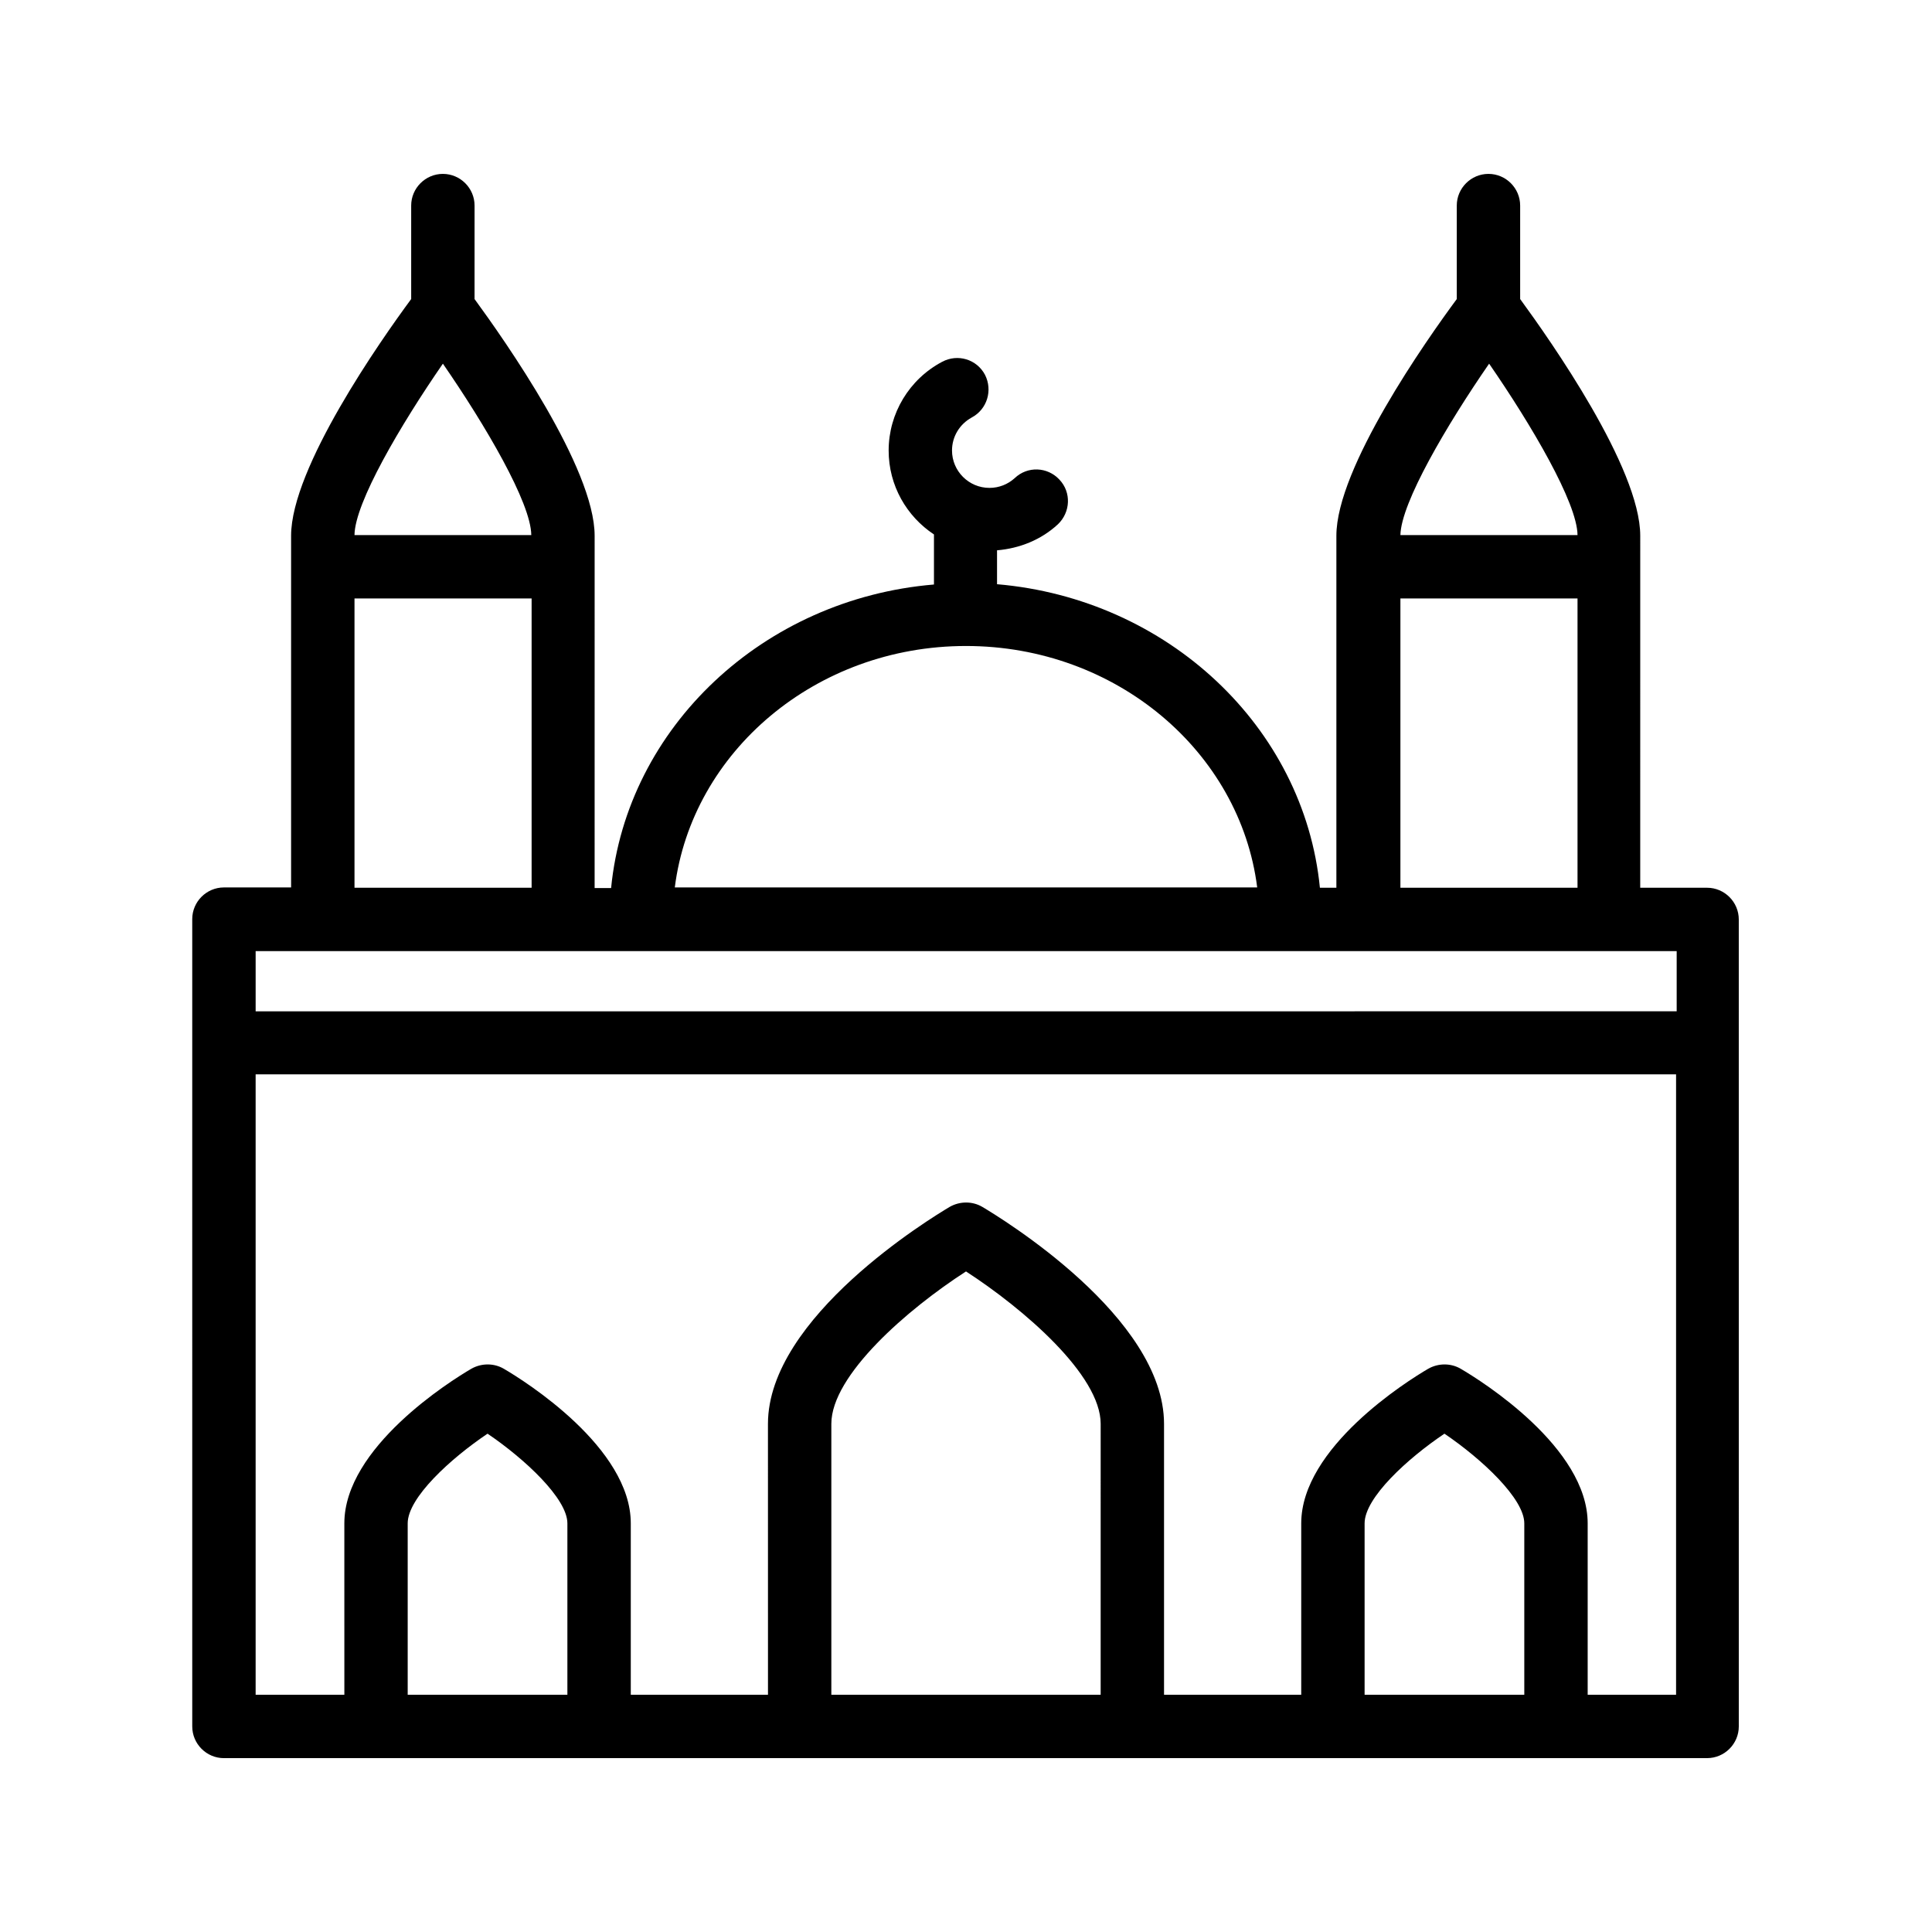 <?xml version="1.0" encoding="UTF-8"?>
<!-- Uploaded to: ICON Repo, www.svgrepo.com, Generator: ICON Repo Mixer Tools -->
<svg fill="#000000" width="800px" height="800px" version="1.1" viewBox="144 144 512 512" xmlns="http://www.w3.org/2000/svg">
 <path d="m203.34 609.92h393.06c4.617 0 8.398-3.777 8.398-8.398l-0.004-213.86c0-4.617-3.777-8.398-8.398-8.398h-17.719l0.004-93.289c0-17.969-23.848-51.809-31.824-62.723v-24.77c0-4.617-3.777-8.398-8.398-8.398-4.617 0-8.398 3.777-8.398 8.398v24.77c-8.062 10.914-31.906 44.754-31.906 62.723v93.289h-4.367c-4.199-42.656-40.391-76.578-85.562-80.441v-8.984c5.961-0.504 11.672-2.769 16.121-6.887 3.359-3.191 3.609-8.48 0.418-11.84-3.191-3.441-8.48-3.609-11.84-0.418-1.848 1.68-4.199 2.602-6.719 2.602-5.457 0-9.91-4.449-9.91-9.91 0-3.695 2.016-6.969 5.207-8.734 4.113-2.184 5.625-7.223 3.527-11.336-2.184-4.113-7.223-5.625-11.336-3.441-8.734 4.617-14.191 13.688-14.191 23.512 0 9.32 4.785 17.465 12.008 22.25v13.266c-45.176 3.777-81.367 37.785-85.562 80.441h-4.367l0.004-93.367c0-17.969-23.848-51.809-31.824-62.723l0.004-24.77c0-4.617-3.777-8.398-8.398-8.398-4.617 0-8.398 3.777-8.398 8.398v24.77c-8.062 10.914-31.824 44.754-31.824 62.723v93.207h-17.801c-4.617 0-8.398 3.777-8.398 8.398l0.004 213.95c0 4.617 3.777 8.395 8.395 8.395zm48.703-16.793v-45.426c0-6.801 11.418-17.215 21.16-23.762 9.91 6.719 21.16 17.215 21.16 23.762v45.426zm112.27 0v-71.793c0-12.93 20.32-30.48 35.688-40.391 15.281 9.91 35.688 27.457 35.688 40.391l-0.004 71.793zm141.32 0v-45.426c0-6.801 11.418-17.215 21.16-23.762 9.91 6.719 21.16 17.215 21.16 23.762v45.426zm59.117 0v-45.426c0-20.07-28.047-37.703-33.672-40.977-2.602-1.512-5.879-1.512-8.566 0-5.625 3.273-33.672 20.906-33.672 40.977v45.426h-36.359v-71.793c0-28.297-43.242-54.578-48.199-57.52-2.602-1.512-5.879-1.512-8.566 0-4.953 2.938-48.199 29.223-48.199 57.52l0.008 71.793h-36.359v-45.426c0-20.07-28.047-37.703-33.672-40.977-2.602-1.512-5.879-1.512-8.566 0-5.625 3.273-33.672 20.906-33.672 40.977l0.004 45.426h-23.512v-164.41h376.43v164.41zm-26.117-352.75c11.25 16.289 23.344 36.863 23.426 45.426h-46.938c0.168-8.562 12.262-29.137 23.512-45.426zm-23.512 62.219h46.938v76.664h-46.938zm-115.12 12.598c39.801 0 72.633 28.047 77.168 63.984h-154.34c4.535-35.941 37.367-63.984 77.168-63.984zm-138.63-74.816c11.25 16.289 23.344 36.863 23.426 45.426h-46.852c0.082-8.562 12.172-29.137 23.426-45.426zm-23.426 62.219h46.938v76.664h-46.938zm-8.398 93.457h358.79v15.953l-376.59 0.004v-15.953z"/>
</svg>